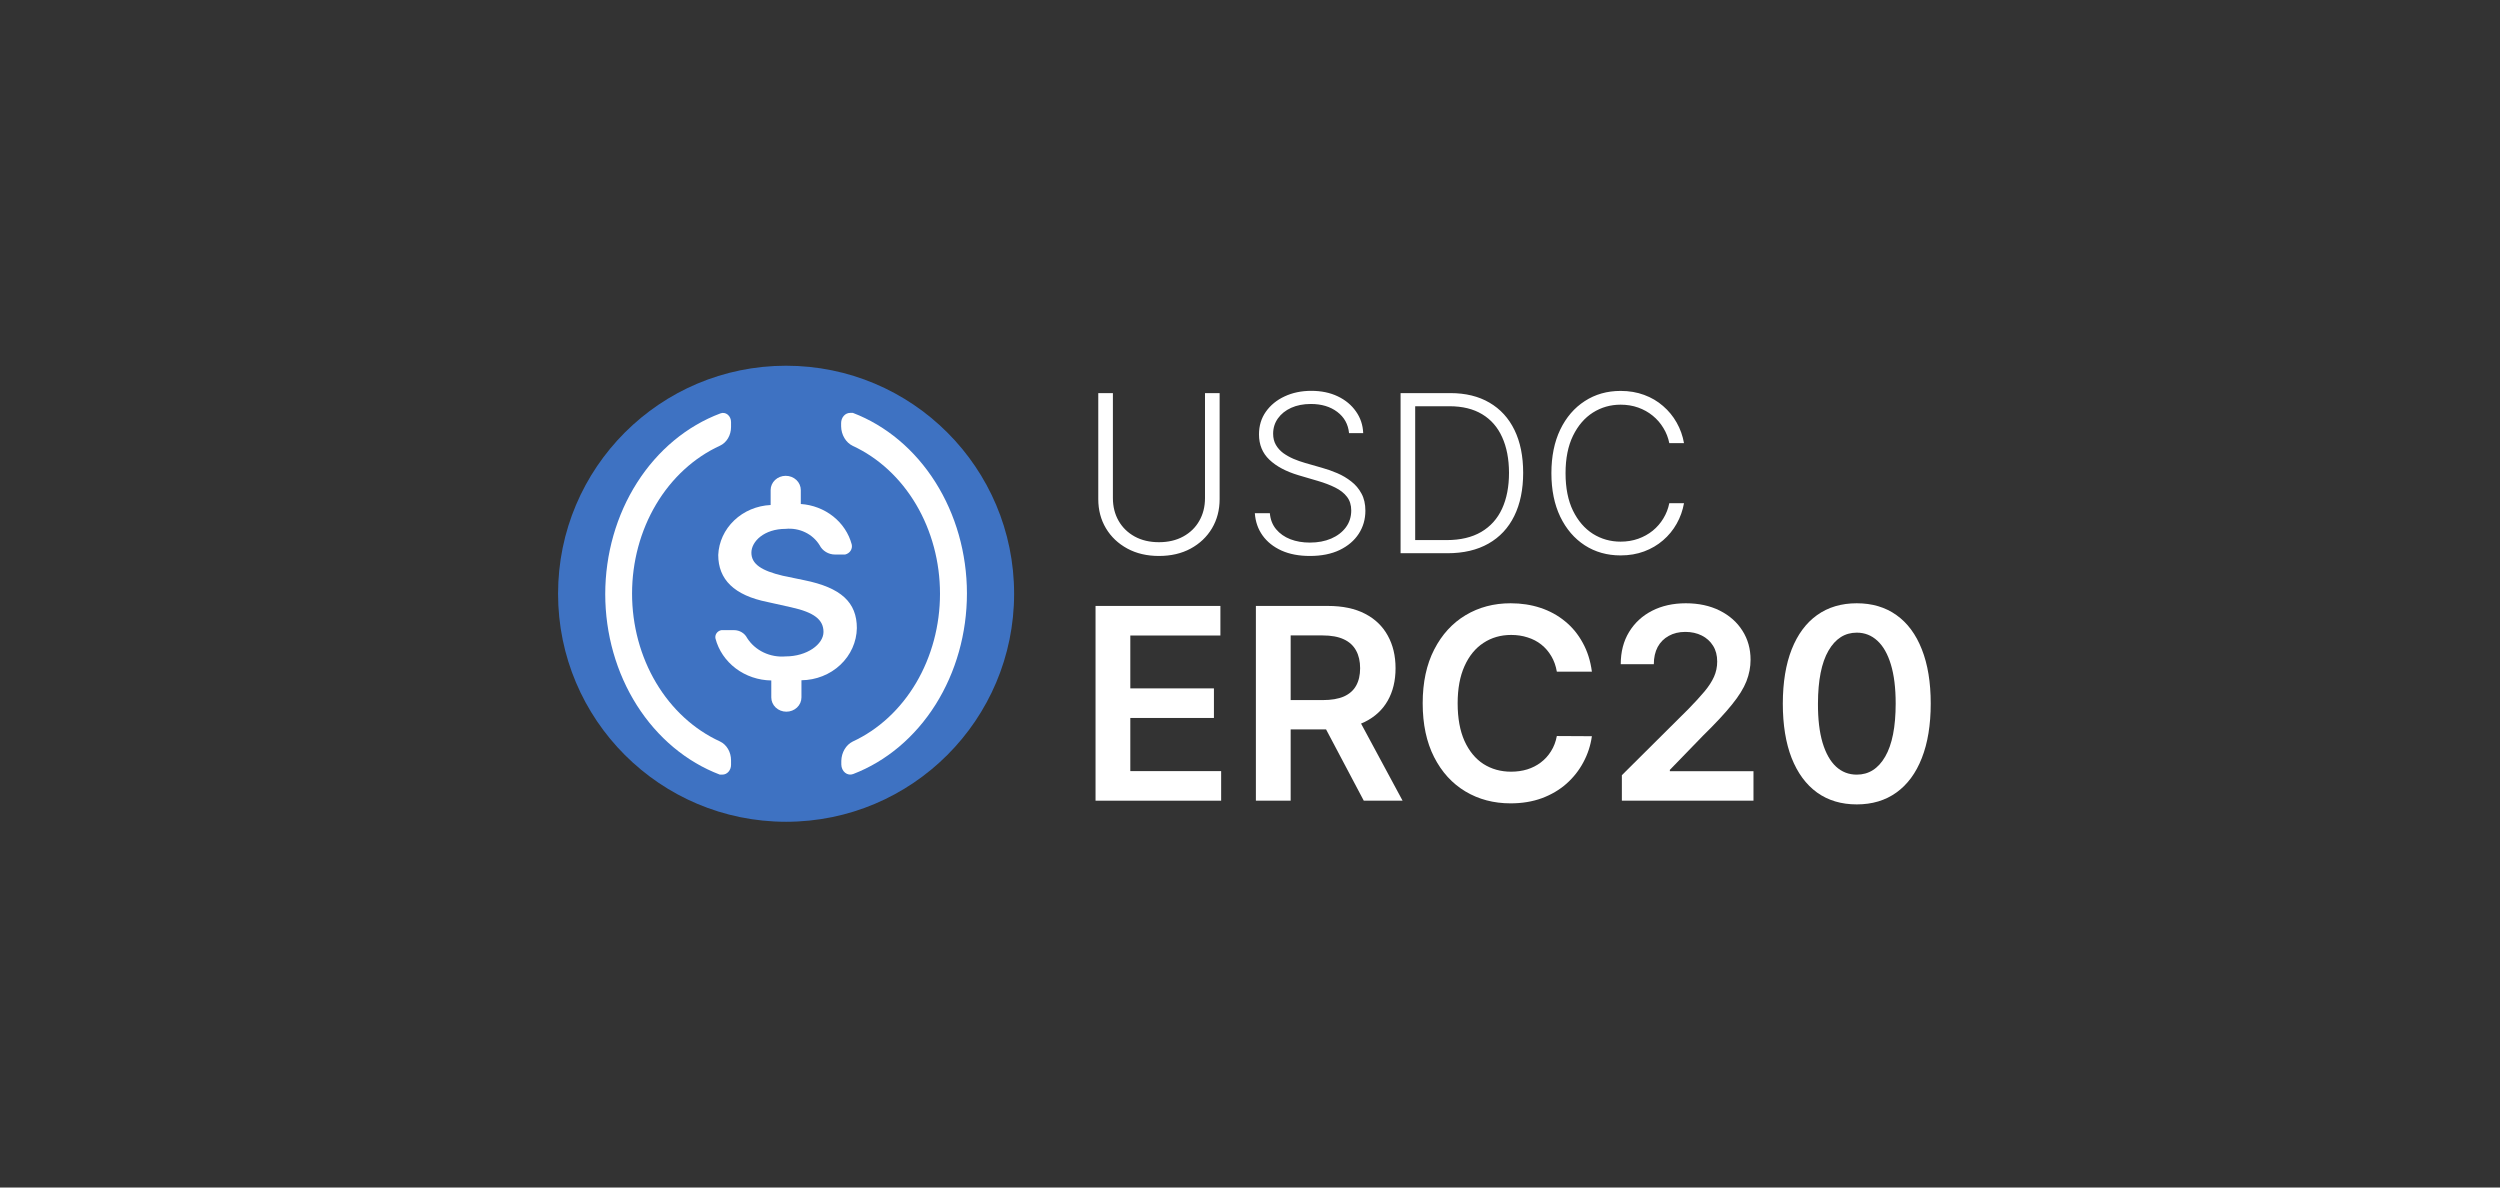 <svg width="200" height="95" viewBox="0 0 200 95" fill="none" xmlns="http://www.w3.org/2000/svg">
<rect x="0" y="0" width="200" height="95" fill="#333333" stroke="none"/>
<g clip-path="url(#clip0_21448_47420)">
<path d="M87.643 64.055V48.475H97.632V50.841H90.425V55.071H97.114V57.437H90.425V61.689H97.692V64.055H87.643Z" fill="white"/>
<path d="M100.471 64.055V48.475H106.23C107.41 48.475 108.4 48.683 109.2 49.099C110.005 49.515 110.612 50.098 111.022 50.849C111.437 51.594 111.644 52.464 111.644 53.458C111.644 54.457 111.434 55.325 111.015 56.06C110.6 56.79 109.987 57.356 109.177 57.756C108.367 58.152 107.372 58.35 106.193 58.35H102.09V56.007H105.818C106.507 56.007 107.072 55.91 107.512 55.718C107.952 55.52 108.278 55.233 108.487 54.858C108.702 54.477 108.81 54.011 108.81 53.458C108.81 52.905 108.702 52.434 108.487 52.043C108.272 51.648 107.945 51.348 107.505 51.145C107.065 50.938 106.498 50.834 105.802 50.834H103.253V64.055H100.471ZM108.405 56.996L112.207 64.055H109.102L105.368 56.996H108.405Z" fill="white"/>
<path d="M127.351 53.731H124.547C124.466 53.265 124.319 52.852 124.104 52.492C123.889 52.126 123.622 51.817 123.302 51.563C122.982 51.31 122.617 51.12 122.207 50.993C121.802 50.861 121.364 50.795 120.894 50.795C120.059 50.795 119.32 51.008 118.675 51.434C118.03 51.855 117.525 52.474 117.16 53.29C116.795 54.102 116.612 55.093 116.612 56.265C116.612 57.457 116.795 58.461 117.16 59.278C117.53 60.089 118.035 60.703 118.675 61.118C119.32 61.529 120.057 61.735 120.887 61.735C121.347 61.735 121.777 61.674 122.177 61.552C122.582 61.425 122.944 61.24 123.264 60.997C123.589 60.753 123.861 60.454 124.081 60.099C124.307 59.744 124.462 59.338 124.547 58.882L127.351 58.897C127.247 59.638 127.019 60.332 126.669 60.982C126.324 61.631 125.871 62.204 125.311 62.701C124.751 63.193 124.097 63.578 123.347 63.857C122.597 64.131 121.764 64.268 120.849 64.268C119.5 64.268 118.295 63.951 117.235 63.317C116.175 62.683 115.34 61.768 114.73 60.571C114.121 59.374 113.815 57.938 113.815 56.265C113.815 54.586 114.123 53.151 114.738 51.959C115.353 50.762 116.19 49.847 117.25 49.213C118.31 48.579 119.51 48.262 120.849 48.262C121.704 48.262 122.499 48.383 123.234 48.627C123.969 48.87 124.624 49.228 125.199 49.7C125.774 50.166 126.246 50.739 126.616 51.419C126.991 52.093 127.237 52.864 127.351 53.731Z" fill="white"/>
<path d="M129.749 64.055V62.016L135.081 56.714C135.591 56.191 136.016 55.727 136.356 55.322C136.696 54.916 136.95 54.523 137.121 54.142C137.29 53.762 137.376 53.356 137.376 52.925C137.376 52.433 137.266 52.012 137.046 51.662C136.826 51.307 136.523 51.033 136.138 50.841C135.753 50.648 135.316 50.552 134.826 50.552C134.321 50.552 133.878 50.658 133.499 50.871C133.118 51.079 132.823 51.376 132.613 51.761C132.409 52.147 132.306 52.606 132.306 53.138H129.659C129.659 52.149 129.881 51.29 130.326 50.559C130.771 49.829 131.383 49.263 132.163 48.863C132.949 48.462 133.849 48.262 134.863 48.262C135.893 48.262 136.798 48.457 137.578 48.847C138.358 49.238 138.963 49.773 139.393 50.453C139.828 51.132 140.045 51.908 140.045 52.781C140.045 53.364 139.935 53.937 139.715 54.5C139.495 55.063 139.108 55.687 138.553 56.371C138.003 57.056 137.231 57.885 136.236 58.859L133.588 61.59V61.697H140.278V64.055H129.749Z" fill="white"/>
<path d="M148.541 64.352C147.306 64.352 146.246 64.035 145.362 63.401C144.482 62.762 143.804 61.841 143.329 60.639C142.859 59.432 142.625 57.979 142.625 56.28C142.629 54.581 142.867 53.136 143.337 51.944C143.812 50.747 144.489 49.834 145.369 49.205C146.254 48.576 147.311 48.262 148.541 48.262C149.771 48.262 150.829 48.576 151.713 49.205C152.598 49.834 153.275 50.747 153.745 51.944C154.22 53.141 154.458 54.586 154.458 56.28C154.458 57.984 154.22 59.44 153.745 60.647C153.275 61.849 152.598 62.767 151.713 63.401C150.833 64.035 149.776 64.352 148.541 64.352ZM148.541 61.971C149.501 61.971 150.259 61.491 150.813 60.533C151.373 59.569 151.654 58.151 151.654 56.28C151.654 55.043 151.526 54.003 151.271 53.161C151.016 52.319 150.656 51.685 150.191 51.259C149.726 50.828 149.176 50.612 148.541 50.612C147.586 50.612 146.832 51.094 146.276 52.058C145.722 53.016 145.441 54.424 145.437 56.28C145.431 57.523 145.554 58.567 145.804 59.414C146.059 60.261 146.419 60.9 146.884 61.331C147.349 61.758 147.901 61.971 148.541 61.971Z" fill="white"/>
<path d="M96.4 31.448H97.57V39.93C97.57 40.801 97.365 41.581 96.957 42.269C96.548 42.953 95.979 43.493 95.249 43.889C94.523 44.281 93.679 44.477 92.716 44.477C91.757 44.477 90.912 44.279 90.183 43.883C89.453 43.486 88.884 42.946 88.475 42.263C88.067 41.579 87.862 40.801 87.862 39.93V31.448H89.032V39.848C89.032 40.528 89.184 41.135 89.489 41.668C89.793 42.198 90.22 42.615 90.771 42.919C91.325 43.224 91.974 43.376 92.716 43.376C93.458 43.376 94.106 43.224 94.661 42.919C95.216 42.615 95.643 42.198 95.943 41.668C96.248 41.135 96.4 40.528 96.4 39.848V31.448ZM107.924 34.651C107.853 33.938 107.538 33.371 106.98 32.95C106.421 32.528 105.718 32.318 104.872 32.318C104.275 32.318 103.75 32.42 103.296 32.624C102.845 32.829 102.491 33.112 102.232 33.475C101.978 33.834 101.851 34.242 101.851 34.701C101.851 35.039 101.924 35.335 102.07 35.589C102.216 35.843 102.412 36.062 102.658 36.246C102.908 36.425 103.183 36.579 103.483 36.709C103.788 36.838 104.094 36.946 104.403 37.034L105.754 37.422C106.162 37.534 106.571 37.678 106.98 37.853C107.388 38.028 107.761 38.249 108.099 38.516C108.441 38.779 108.714 39.102 108.918 39.486C109.127 39.865 109.231 40.322 109.231 40.855C109.231 41.539 109.054 42.154 108.7 42.7C108.345 43.247 107.836 43.68 107.173 44.001C106.51 44.318 105.716 44.477 104.79 44.477C103.919 44.477 103.162 44.333 102.52 44.045C101.878 43.753 101.373 43.351 101.006 42.838C100.639 42.325 100.433 41.731 100.387 41.056H101.588C101.63 41.56 101.797 41.987 102.088 42.338C102.38 42.688 102.76 42.955 103.227 43.138C103.694 43.318 104.215 43.407 104.79 43.407C105.428 43.407 105.995 43.301 106.492 43.088C106.992 42.871 107.384 42.571 107.668 42.188C107.955 41.8 108.099 41.349 108.099 40.837C108.099 40.403 107.986 40.04 107.761 39.748C107.536 39.452 107.221 39.204 106.817 39.004C106.417 38.804 105.952 38.627 105.422 38.472L103.89 38.022C102.885 37.722 102.105 37.307 101.551 36.777C100.996 36.248 100.719 35.572 100.719 34.751C100.719 34.063 100.902 33.458 101.269 32.937C101.64 32.412 102.141 32.003 102.77 31.711C103.404 31.415 104.115 31.267 104.903 31.267C105.699 31.267 106.404 31.413 107.017 31.705C107.63 31.997 108.116 32.399 108.474 32.912C108.837 33.421 109.031 34 109.056 34.651H107.924ZM115.798 44.258H112.046V31.448H116.024C117.245 31.448 118.29 31.703 119.157 32.212C120.029 32.72 120.696 33.45 121.159 34.401C121.621 35.351 121.853 36.492 121.853 37.822C121.853 39.164 121.615 40.317 121.14 41.281C120.669 42.24 119.981 42.976 119.076 43.489C118.175 44.001 117.083 44.258 115.798 44.258ZM113.215 43.207H115.73C116.83 43.207 117.752 42.99 118.494 42.557C119.236 42.123 119.793 41.504 120.164 40.699C120.535 39.894 120.721 38.935 120.721 37.822C120.717 36.717 120.533 35.766 120.17 34.97C119.812 34.173 119.278 33.562 118.569 33.137C117.865 32.712 116.993 32.499 115.955 32.499H113.215V43.207ZM134.72 35.451H133.544C133.457 35.014 133.298 34.609 133.069 34.238C132.844 33.863 132.56 33.535 132.218 33.256C131.876 32.977 131.489 32.76 131.055 32.605C130.621 32.451 130.152 32.374 129.648 32.374C128.839 32.374 128.101 32.585 127.434 33.006C126.771 33.427 126.239 34.046 125.839 34.863C125.443 35.676 125.244 36.673 125.244 37.853C125.244 39.041 125.443 40.042 125.839 40.855C126.239 41.668 126.771 42.285 127.434 42.707C128.101 43.124 128.839 43.332 129.648 43.332C130.152 43.332 130.621 43.255 131.055 43.101C131.489 42.946 131.876 42.732 132.218 42.456C132.56 42.177 132.844 41.85 133.069 41.474C133.298 41.099 133.457 40.693 133.544 40.255H134.72C134.616 40.843 134.42 41.391 134.132 41.9C133.849 42.404 133.486 42.846 133.044 43.226C132.606 43.605 132.102 43.901 131.53 44.114C130.959 44.327 130.332 44.433 129.648 44.433C128.572 44.433 127.617 44.164 126.783 43.626C125.949 43.084 125.294 42.321 124.819 41.337C124.348 40.353 124.112 39.192 124.112 37.853C124.112 36.515 124.348 35.353 124.819 34.369C125.294 33.385 125.949 32.624 126.783 32.086C127.617 31.544 128.572 31.273 129.648 31.273C130.332 31.273 130.959 31.38 131.53 31.592C132.102 31.801 132.606 32.097 133.044 32.48C133.486 32.86 133.849 33.302 134.132 33.806C134.42 34.311 134.616 34.859 134.72 35.451Z" fill="white"/>
<path fill-rule="evenodd" clip-rule="evenodd" d="M81.129 47.5C81.129 57.575 72.962 65.742 62.887 65.742C52.813 65.742 44.645 57.575 44.645 47.5C44.645 37.425 52.813 29.258 62.887 29.258C72.962 29.258 81.129 37.425 81.129 47.5Z" fill="#3E72C2"/>
<path d="M58.736 41.63C59.511 40.891 60.551 40.453 61.651 40.401V39.205C61.651 38.902 61.779 38.612 62.005 38.398C62.231 38.185 62.538 38.065 62.858 38.065C63.178 38.065 63.485 38.185 63.711 38.398C63.937 38.612 64.064 38.902 64.064 39.205V40.32C65.017 40.385 65.924 40.733 66.656 41.314C67.387 41.894 67.906 42.679 68.138 43.554C68.179 43.728 68.146 43.91 68.047 44.061C67.948 44.212 67.79 44.321 67.607 44.363H66.803C66.544 44.362 66.291 44.291 66.073 44.159C65.855 44.028 65.68 43.84 65.57 43.619C65.299 43.176 64.898 42.816 64.415 42.584C63.932 42.351 63.388 42.256 62.849 42.309C61.138 42.309 60.111 43.312 60.111 44.217C60.111 45.123 60.916 45.657 62.627 46.061L64.338 46.416C67.299 47.015 68.548 48.195 68.548 50.249C68.53 51.353 68.057 52.407 67.229 53.186C66.401 53.965 65.284 54.408 64.116 54.421V55.795C64.116 56.098 63.989 56.388 63.762 56.602C63.536 56.815 63.229 56.935 62.909 56.935C62.589 56.935 62.282 56.815 62.056 56.602C61.83 56.388 61.703 56.098 61.703 55.795V54.437C60.669 54.422 59.67 54.084 58.862 53.475C58.054 52.867 57.482 52.022 57.236 51.074C57.221 51 57.222 50.925 57.238 50.852C57.254 50.779 57.285 50.71 57.33 50.648C57.374 50.586 57.431 50.534 57.498 50.493C57.564 50.452 57.638 50.424 57.715 50.411H58.725C58.944 50.412 59.159 50.472 59.343 50.584C59.528 50.695 59.676 50.854 59.769 51.041C60.084 51.535 60.541 51.935 61.086 52.195C61.63 52.455 62.242 52.565 62.849 52.513C64.561 52.513 65.879 51.542 65.879 50.556C65.879 49.57 65.126 48.988 63.294 48.583L61.412 48.163C58.725 47.629 57.459 46.352 57.459 44.395C57.504 43.355 57.96 42.369 58.736 41.63Z" fill="white"/>
<path d="M50.95 56.425C49.306 53.834 48.421 50.722 48.419 47.529C48.421 44.327 49.311 41.207 50.965 38.612C52.618 36.017 54.949 34.079 57.628 33.074C57.725 33.035 57.83 33.023 57.932 33.039C58.034 33.056 58.131 33.1 58.215 33.168C58.299 33.236 58.367 33.326 58.414 33.43C58.461 33.535 58.484 33.65 58.483 33.767V34.166C58.483 34.486 58.398 34.799 58.241 35.064C58.083 35.33 57.859 35.536 57.598 35.656C55.52 36.608 53.74 38.243 52.487 40.351C51.234 42.459 50.565 44.943 50.565 47.486C50.565 50.029 51.234 52.514 52.487 54.621C53.74 56.729 55.52 58.364 57.598 59.316C57.86 59.439 58.085 59.649 58.242 59.917C58.4 60.186 58.484 60.501 58.483 60.824V61.188C58.483 61.395 58.411 61.593 58.282 61.739C58.153 61.886 57.978 61.968 57.796 61.968H57.582C54.915 60.954 52.595 59.015 50.95 56.425Z" fill="white"/>
<path d="M74.83 38.572C76.467 41.16 77.35 44.27 77.355 47.461C77.357 50.657 76.479 53.772 74.845 56.368C73.211 58.963 70.903 60.907 68.248 61.925C68.141 61.966 68.027 61.978 67.916 61.959C67.804 61.94 67.698 61.892 67.606 61.817C67.514 61.743 67.439 61.645 67.387 61.531C67.335 61.417 67.306 61.291 67.305 61.162V60.867C67.313 60.538 67.403 60.217 67.564 59.944C67.726 59.671 67.953 59.455 68.217 59.324C70.281 58.369 72.048 56.733 73.292 54.626C74.535 52.519 75.2 50.036 75.2 47.496C75.2 44.956 74.535 42.473 73.292 40.366C72.048 38.259 70.281 36.623 68.217 35.668C67.947 35.538 67.716 35.321 67.552 35.044C67.387 34.767 67.296 34.442 67.29 34.108V33.847C67.29 33.631 67.365 33.424 67.499 33.271C67.633 33.118 67.815 33.032 68.005 33.032H68.233C70.886 34.045 73.194 35.983 74.83 38.572Z" fill="white"/>
</g>
<defs>
<clipPath id="clip0_21448_47420">
<rect width="110.71" height="39" fill="white" transform="translate(44.645 28)"/>
</clipPath>
</defs>
</svg>
